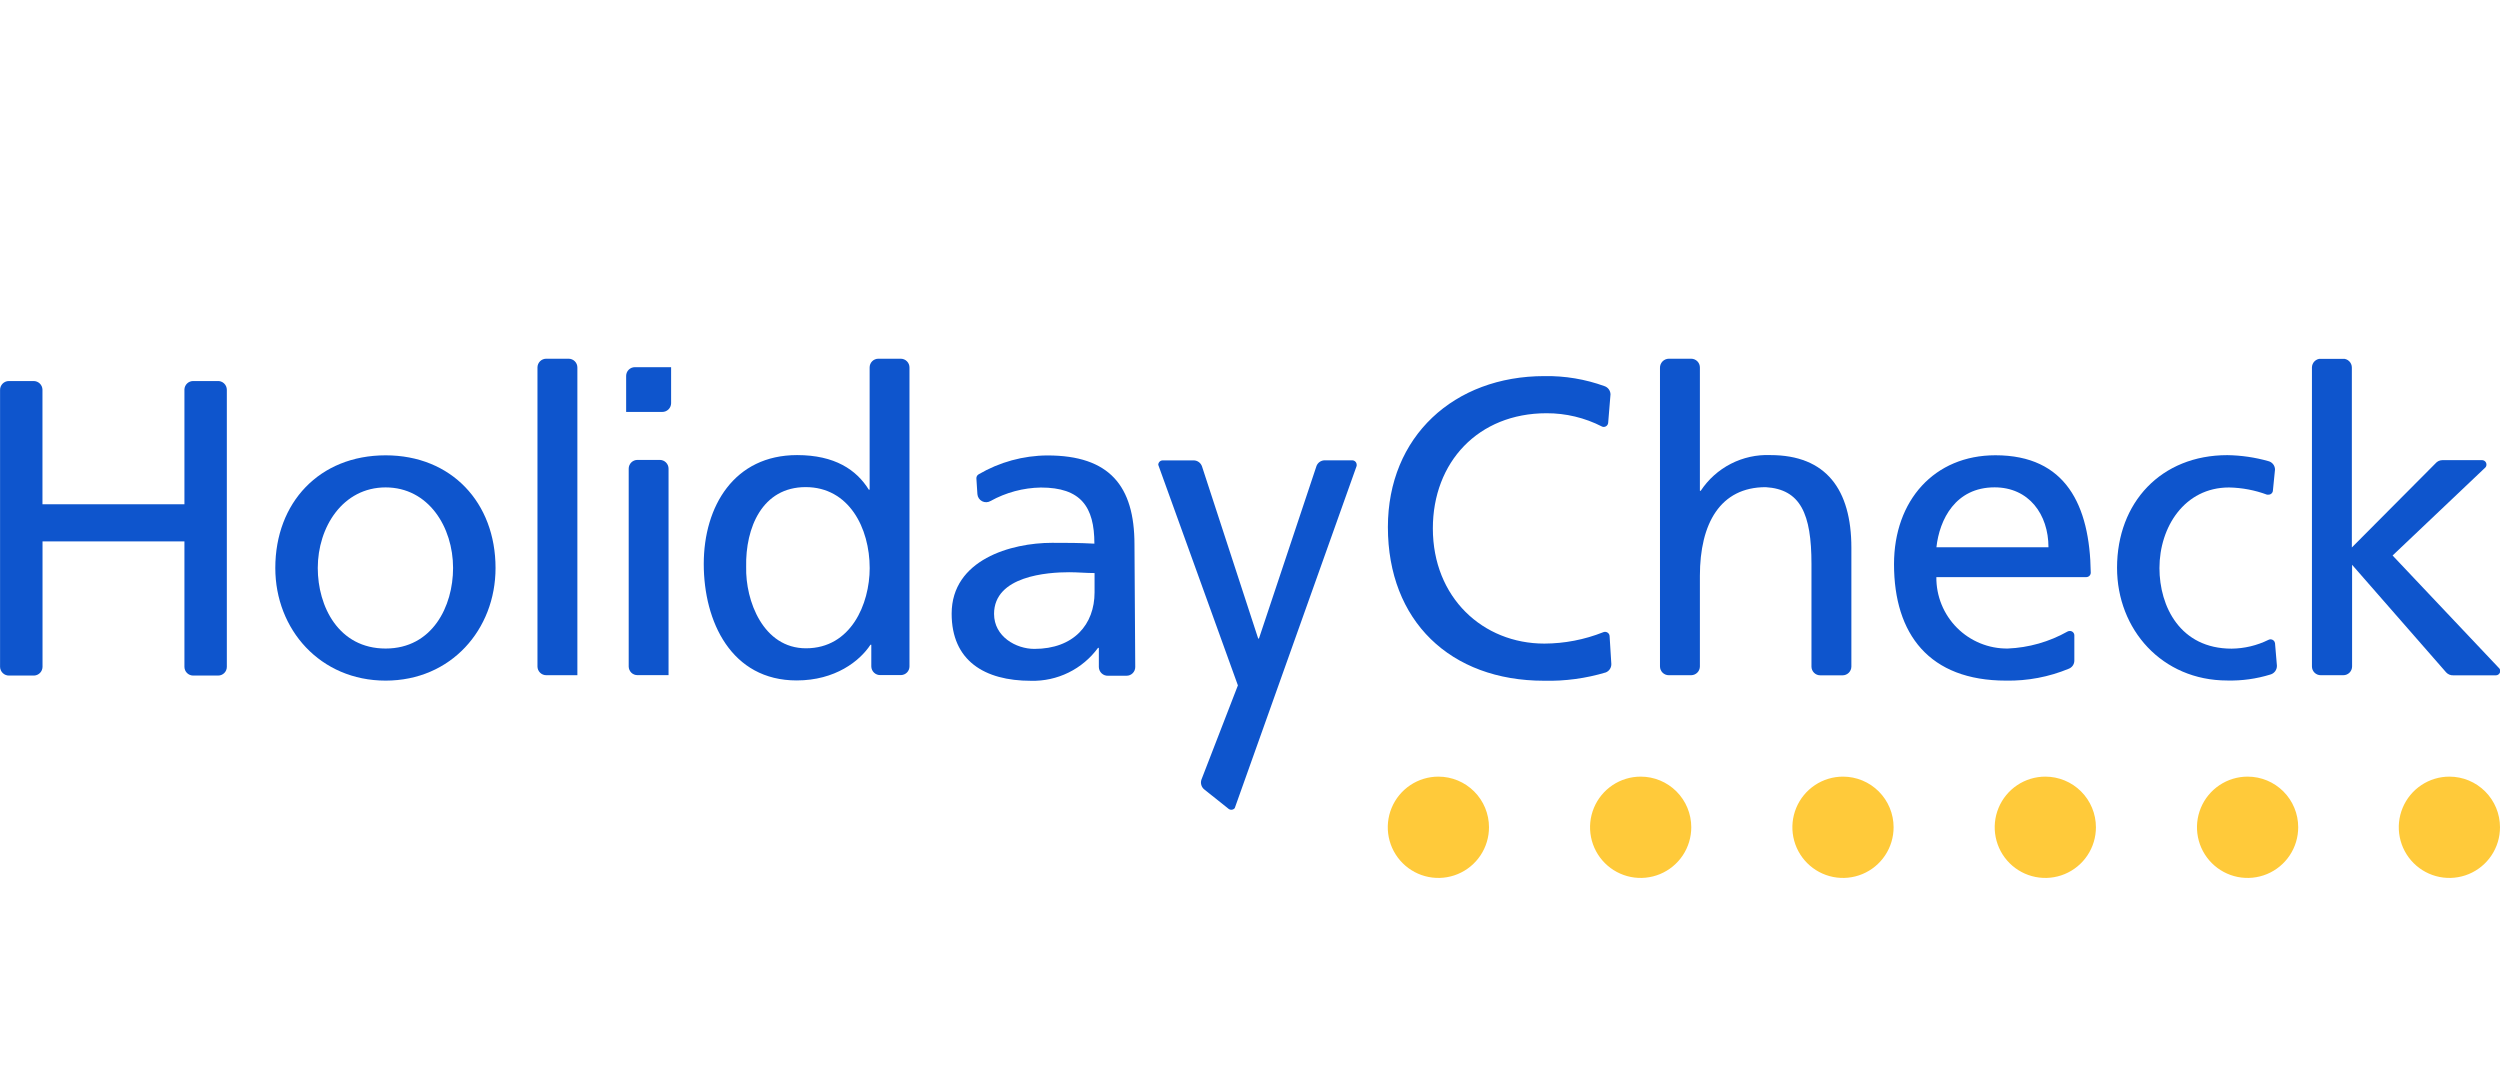 <svg width="843" height="360" viewBox="0 0 843 360" fill="none" xmlns="http://www.w3.org/2000/svg">
<g clip-path="url(#clip0_204_219)">
<path d="M825.954 261.879C822.576 261.875 819.274 262.874 816.464 264.749C813.655 266.625 811.464 269.292 810.17 272.414C808.876 275.536 808.536 278.972 809.194 282.287C809.852 285.602 811.478 288.647 813.866 291.037C816.254 293.427 819.296 295.054 822.609 295.713C825.921 296.371 829.354 296.031 832.474 294.736C835.593 293.441 838.258 291.248 840.132 288.437C842.006 285.625 843.004 282.319 843 278.94C842.995 274.416 841.197 270.08 838.001 266.882C834.806 263.684 830.473 261.884 825.954 261.879Z" fill="#FFCA3A"/>
<path d="M757.908 261.879C754.531 261.875 751.228 262.874 748.419 264.749C745.609 266.625 743.418 269.292 742.124 272.414C740.83 275.536 740.49 278.972 741.148 282.287C741.806 285.602 743.432 288.647 745.82 291.037C748.208 293.427 751.251 295.054 754.563 295.713C757.876 296.371 761.309 296.031 764.428 294.736C767.548 293.441 770.213 291.248 772.087 288.437C773.96 285.625 774.958 282.319 774.954 278.94C774.954 274.415 773.158 270.075 769.962 266.876C766.765 263.677 762.429 261.879 757.908 261.879Z" fill="#FFCA3A"/>
<path d="M689.682 261.879C686.305 261.879 683.005 262.881 680.198 264.759C677.391 266.637 675.204 269.306 673.912 272.428C672.621 275.55 672.284 278.985 672.945 282.299C673.605 285.613 675.232 288.657 677.621 291.045C680.01 293.432 683.053 295.058 686.365 295.714C689.676 296.371 693.109 296.03 696.227 294.734C699.345 293.438 702.009 291.246 703.882 288.434C705.755 285.623 706.752 282.319 706.748 278.94C706.743 274.413 704.943 270.074 701.743 266.875C698.543 263.676 694.205 261.879 689.682 261.879Z" fill="#FFCA3A"/>
<path d="M621.476 261.879C618.099 261.875 614.796 262.874 611.986 264.749C609.177 266.625 606.986 269.292 605.692 272.414C604.398 275.536 604.058 278.972 604.716 282.287C605.374 285.602 607 288.647 609.388 291.037C611.776 293.427 614.819 295.054 618.131 295.713C621.443 296.371 624.877 296.031 627.996 294.736C631.115 293.441 633.781 291.248 635.654 288.437C637.528 285.625 638.526 282.319 638.522 278.94C638.517 274.416 636.719 270.08 633.523 266.882C630.328 263.684 625.995 261.884 621.476 261.879Z" fill="#FFCA3A"/>
<path d="M553.249 261.879C549.872 261.875 546.57 262.874 543.76 264.749C540.951 266.625 538.76 269.292 537.466 272.414C536.172 275.536 535.832 278.972 536.49 282.287C537.148 285.602 538.774 288.647 541.162 291.037C543.55 293.427 546.592 295.054 549.905 295.713C553.217 296.371 556.65 296.031 559.77 294.736C562.889 293.441 565.554 291.248 567.428 288.437C569.302 285.625 570.3 282.319 570.296 278.94C570.296 274.415 568.5 270.075 565.303 266.876C562.106 263.677 557.77 261.879 553.249 261.879Z" fill="#FFCA3A"/>
<path d="M485.023 261.879C481.647 261.879 478.347 262.881 475.54 264.759C472.733 266.637 470.545 269.306 469.254 272.428C467.963 275.55 467.626 278.985 468.286 282.299C468.946 285.613 470.574 288.657 472.963 291.045C475.351 293.432 478.394 295.058 481.706 295.714C485.018 296.371 488.45 296.03 491.568 294.734C494.686 293.438 497.351 291.246 499.223 288.434C501.096 285.623 502.094 282.319 502.09 278.94C502.085 274.413 500.284 270.074 497.084 266.875C493.884 263.676 489.546 261.879 485.023 261.879Z" fill="#FFCA3A"/>
<path d="M456.004 155.221H446.538C445.969 155.254 445.421 155.449 444.959 155.783C444.497 156.118 444.141 156.577 443.931 157.108L424.518 215.314H424.258L405.306 157.248C405.103 156.664 404.723 156.158 404.221 155.798C403.718 155.439 403.116 155.244 402.498 155.241H392.07C391.671 155.241 391.288 155.4 391.006 155.682C390.724 155.965 390.566 156.347 390.566 156.747L417.419 231.11L405.125 262.883C404.914 263.497 404.908 264.164 405.107 264.782C405.306 265.401 405.699 265.939 406.228 266.315L414.25 272.718C414.559 272.966 414.954 273.082 415.348 273.041C415.743 272.999 416.105 272.804 416.356 272.497C416.416 272.316 457.468 157.088 457.468 157.088C457.488 156.941 457.488 156.793 457.468 156.646C457.448 156.268 457.286 155.911 457.015 155.647C456.743 155.383 456.383 155.231 456.004 155.221Z" fill="#0E55CD"/>
<path d="M353.204 153.575C345.044 153.615 337.04 155.81 330 159.938C329.754 160.077 329.552 160.282 329.418 160.531C329.283 160.779 329.221 161.061 329.238 161.343L329.579 166.622C329.617 167.123 329.783 167.606 330.06 168.025C330.337 168.445 330.717 168.786 331.163 169.017C331.609 169.248 332.106 169.362 332.608 169.346C333.11 169.331 333.6 169.188 334.031 168.93C339.224 166.053 345.043 164.496 350.978 164.394C364.414 164.394 369.027 170.796 369.027 183.321C363.732 183.04 360.002 183.04 354.728 183.04C340.95 183.04 320.896 188.74 320.896 206.945C320.896 222.74 331.906 229.565 347.648 229.565C352.031 229.676 356.375 228.725 360.311 226.793C364.247 224.86 367.657 222.003 370.25 218.465H370.531V224.928C370.538 225.332 370.627 225.729 370.792 226.097C370.957 226.465 371.195 226.796 371.491 227.07C371.787 227.344 372.135 227.555 372.515 227.69C372.894 227.826 373.297 227.883 373.7 227.859H379.856C380.243 227.861 380.625 227.787 380.983 227.641C381.341 227.495 381.666 227.28 381.94 227.007C382.214 226.735 382.431 226.411 382.58 226.054C382.728 225.697 382.804 225.315 382.804 224.928L382.544 183.602C382.544 163.832 374.101 153.575 353.204 153.575ZM369.087 199.739C369.087 210.557 362.088 218.807 348.772 218.807C342.615 218.807 335.195 214.672 335.195 207.005C335.195 194.199 353.244 192.955 360.504 192.955C363.371 192.955 366.239 193.236 369.087 193.236V199.739Z" fill="#0E55CD"/>
<path d="M303.729 120.96H296.148C295.764 120.962 295.383 121.041 295.029 121.191C294.675 121.34 294.353 121.558 294.083 121.832C293.813 122.106 293.6 122.431 293.455 122.787C293.311 123.144 293.237 123.525 293.24 123.91V165.116H292.959C288.808 158.433 281.508 153.455 268.773 153.455C247.596 153.455 237.307 170.676 237.307 190.165C237.307 209.654 246.613 229.444 268.633 229.444C281.648 229.444 289.951 222.881 293.521 217.402H293.802V224.707C293.807 225.106 293.892 225.5 294.052 225.865C294.212 226.23 294.444 226.559 294.734 226.833C295.024 227.106 295.367 227.319 295.74 227.457C296.114 227.595 296.512 227.657 296.91 227.638H303.829C304.592 227.617 305.316 227.299 305.848 226.752C306.38 226.204 306.677 225.471 306.677 224.707V123.93C306.679 123.541 306.605 123.155 306.458 122.795C306.311 122.435 306.094 122.107 305.82 121.831C305.546 121.555 305.221 121.336 304.862 121.186C304.503 121.037 304.118 120.96 303.729 120.96ZM271.782 218.606C257.322 218.606 251.326 202.549 251.606 191.149C251.326 177.922 257.041 164.253 271.661 164.253C286.281 164.253 293.26 178.062 293.26 191.59C293.24 203.673 286.943 218.606 271.782 218.606Z" fill="#0E55CD"/>
<path d="M73.28 128.487H65.058C64.32 128.505 63.616 128.8 63.085 129.313C62.554 129.826 62.235 130.519 62.19 131.256V170.034H14.319V131.397C14.303 130.619 13.984 129.879 13.429 129.335C12.874 128.791 12.128 128.486 11.351 128.487H2.968C2.575 128.489 2.186 128.57 1.824 128.724C1.463 128.878 1.135 129.103 0.861 129.385C0.587 129.667 0.371 130.001 0.227 130.367C0.082 130.733 0.012 131.124 0.02 131.517V224.868C0.028 225.266 0.115 225.658 0.276 226.022C0.437 226.386 0.669 226.714 0.959 226.987C1.248 227.26 1.589 227.472 1.962 227.612C2.335 227.751 2.731 227.814 3.129 227.798H11.511C12.267 227.763 12.981 227.439 13.506 226.895C14.032 226.35 14.33 225.625 14.339 224.868V182.558H62.19V224.868C62.195 225.637 62.499 226.373 63.039 226.92C63.578 227.468 64.31 227.783 65.078 227.798H73.561C74.337 227.798 75.082 227.49 75.631 226.94C76.18 226.391 76.489 225.645 76.489 224.868V131.437C76.487 131.027 76.401 130.623 76.236 130.248C76.071 129.873 75.83 129.537 75.529 129.26C75.227 128.983 74.872 128.771 74.485 128.638C74.098 128.505 73.688 128.453 73.28 128.487Z" fill="#0E55CD"/>
<path d="M191.723 120.96H184.183C183.408 120.96 182.664 121.265 182.112 121.81C181.56 122.354 181.245 123.095 181.234 123.87V224.727C181.234 225.51 181.545 226.26 182.098 226.814C182.651 227.367 183.401 227.678 184.183 227.678H194.691V123.95C194.697 123.558 194.624 123.168 194.477 122.804C194.33 122.44 194.111 122.109 193.835 121.831C193.559 121.552 193.229 121.332 192.867 121.182C192.504 121.033 192.115 120.957 191.723 120.96Z" fill="#0E55CD"/>
<path d="M222.467 155.081H214.946C214.558 155.081 214.173 155.158 213.814 155.307C213.455 155.457 213.129 155.676 212.855 155.952C212.581 156.228 212.364 156.556 212.217 156.916C212.07 157.276 211.996 157.662 211.998 158.051V224.748C212.001 225.132 212.079 225.513 212.229 225.867C212.379 226.222 212.596 226.544 212.87 226.814C213.144 227.084 213.468 227.298 213.824 227.443C214.181 227.587 214.562 227.661 214.946 227.658H225.435V158.051C225.438 157.66 225.363 157.273 225.215 156.911C225.066 156.55 224.848 156.221 224.572 155.945C224.296 155.668 223.967 155.45 223.606 155.301C223.245 155.153 222.857 155.078 222.467 155.081Z" fill="#0E55CD"/>
<path d="M214.084 123.81C213.306 123.81 212.559 124.118 212.007 124.667C211.454 125.216 211.141 125.961 211.136 126.74V138.903H223.329C224.106 138.904 224.852 138.599 225.407 138.055C225.962 137.511 226.282 136.77 226.297 135.993V123.81H214.084Z" fill="#0E55CD"/>
<path d="M130.035 153.535C107.714 153.535 92.833 169.452 92.833 191.53C92.833 212.283 107.995 229.504 130.035 229.504C152.075 229.504 167.096 212.283 167.096 191.53C167.096 169.452 152.195 153.535 130.035 153.535ZM130.035 218.686C114.151 218.686 107.152 204.476 107.152 191.53C107.152 177.721 115.595 164.354 130.035 164.354C144.474 164.354 152.777 177.721 152.777 191.53C152.777 204.476 145.778 218.686 130.035 218.686Z" fill="#0E55CD"/>
<path d="M541.156 213.066C540.948 213.068 540.742 213.116 540.555 213.207C534.253 215.704 527.539 216.998 520.761 217.02C500.044 217.02 483.158 201.525 483.158 178.183C483.158 155.843 498.46 139.345 521.483 139.345C527.981 139.322 534.39 140.857 540.174 143.821C540.36 143.917 540.566 143.965 540.775 143.961C541.163 143.957 541.534 143.805 541.813 143.536C542.092 143.268 542.259 142.903 542.28 142.516L543.062 132.982C543.05 132.371 542.852 131.778 542.494 131.282C542.135 130.787 541.633 130.414 541.056 130.213C534.56 127.856 527.689 126.707 520.781 126.821C490.318 126.821 467.997 147.173 467.997 177.741C467.997 209.353 489.034 229.545 520.64 229.545C527.697 229.716 534.737 228.768 541.497 226.735C542.051 226.505 542.523 226.115 542.852 225.614C543.181 225.113 543.352 224.524 543.342 223.925L542.761 214.572C542.758 214.366 542.715 214.163 542.632 213.975C542.549 213.787 542.429 213.617 542.279 213.477C542.129 213.336 541.953 213.227 541.76 213.157C541.567 213.086 541.362 213.055 541.156 213.066Z" fill="#0E55CD"/>
<path d="M596.949 153.455C592.333 153.271 587.747 154.283 583.637 156.393C579.526 158.502 576.029 161.639 573.485 165.498H573.204V123.95C573.209 123.56 573.137 123.172 572.991 122.809C572.845 122.446 572.629 122.116 572.355 121.838C572.081 121.56 571.754 121.339 571.393 121.188C571.033 121.037 570.646 120.96 570.256 120.96H562.715C562.315 120.965 561.92 121.05 561.553 121.21C561.186 121.37 560.854 121.601 560.578 121.891C560.302 122.181 560.086 122.523 559.943 122.897C559.8 123.271 559.734 123.67 559.747 124.071V224.727C559.747 225.51 560.058 226.26 560.611 226.814C561.164 227.367 561.913 227.678 562.695 227.678H570.296C571.069 227.662 571.806 227.345 572.349 226.794C572.892 226.243 573.199 225.501 573.204 224.727V194.159C573.204 176.517 580.083 164.273 595.384 164.273C607.116 164.976 610.827 173.225 610.827 190.165V224.788C610.829 225.175 610.908 225.558 611.059 225.915C611.209 226.272 611.429 226.596 611.704 226.868C611.98 227.14 612.306 227.355 612.665 227.501C613.024 227.647 613.407 227.721 613.795 227.718H621.335C622.112 227.713 622.856 227.403 623.407 226.855C623.958 226.307 624.273 225.565 624.283 224.788V184.645C624.263 165.116 615.82 153.455 596.949 153.455Z" fill="#0E55CD"/>
<path d="M765.649 215.575C765.398 215.58 765.151 215.642 764.927 215.756C761.058 217.667 756.808 218.682 752.493 218.726C735.166 218.726 728.167 204.516 728.167 191.55C728.167 177.741 736.61 164.374 751.631 164.374C756.009 164.453 760.342 165.275 764.446 166.802C764.605 166.833 764.768 166.833 764.927 166.802C765.122 166.805 765.315 166.769 765.497 166.697C765.678 166.625 765.843 166.518 765.982 166.381C766.122 166.245 766.233 166.083 766.311 165.904C766.388 165.725 766.429 165.532 766.431 165.337L767.133 158.332C767.127 157.669 766.899 157.027 766.484 156.51C766.069 155.993 765.492 155.631 764.847 155.482C760.355 154.214 755.716 153.54 751.049 153.475C728.748 153.475 713.868 169.411 713.868 191.47C713.868 212.263 729.029 229.464 751.049 229.464C755.959 229.586 760.856 228.908 765.549 227.457C766.202 227.281 766.776 226.891 767.18 226.348C767.584 225.806 767.793 225.143 767.775 224.467L767.133 216.86C767.076 216.505 766.897 216.182 766.625 215.947C766.354 215.712 766.008 215.58 765.649 215.575Z" fill="#0E55CD"/>
<path d="M842.499 225.109L806.781 187.315L838.067 157.63C838.308 157.368 838.437 157.022 838.428 156.666C838.43 156.47 838.394 156.274 838.32 156.092C838.247 155.909 838.138 155.743 838 155.603C837.862 155.463 837.697 155.352 837.516 155.276C837.335 155.2 837.14 155.161 836.943 155.161H823.567C823.127 155.164 822.693 155.263 822.295 155.45C821.897 155.637 821.544 155.908 821.261 156.245L793.044 184.605V123.95C793.047 123.55 792.969 123.153 792.814 122.784C792.66 122.414 792.433 122.08 792.146 121.801C791.86 121.521 791.52 121.303 791.147 121.158C790.774 121.014 790.375 120.946 789.975 120.96H782.555C781.775 120.96 781.026 121.267 780.47 121.816C779.915 122.364 779.598 123.109 779.587 123.89V224.727C779.587 225.51 779.898 226.26 780.45 226.814C781.003 227.367 781.753 227.678 782.535 227.678H790.176C790.958 227.678 791.708 227.367 792.26 226.814C792.813 226.26 793.124 225.51 793.124 224.727V190.446L824.85 226.735C825.16 227.07 825.54 227.333 825.963 227.503C826.386 227.673 826.842 227.746 827.297 227.718H841.576C841.774 227.721 841.971 227.684 842.155 227.609C842.339 227.534 842.505 227.423 842.646 227.283C842.786 227.143 842.897 226.976 842.971 226.792C843.046 226.608 843.083 226.411 843.08 226.213C843.068 225.998 843.009 225.788 842.909 225.598C842.809 225.407 842.669 225.24 842.499 225.109Z" fill="#0E55CD"/>
<path d="M672.856 153.515C652.26 153.515 638.663 168.749 638.663 190.245C638.663 213.849 650.535 229.504 676.446 229.504C683.699 229.632 690.9 228.265 697.603 225.49C698.153 225.276 698.625 224.901 698.957 224.414C699.29 223.927 699.468 223.351 699.468 222.761V214.23C699.466 214.034 699.424 213.839 699.346 213.659C699.268 213.478 699.154 213.315 699.013 213.179C698.871 213.042 698.703 212.936 698.52 212.865C698.336 212.794 698.141 212.76 697.944 212.765C697.679 212.763 697.418 212.825 697.182 212.946C691.004 216.426 684.091 218.393 677.007 218.686C673.837 218.721 670.692 218.122 667.756 216.924C664.821 215.726 662.154 213.953 659.912 211.71C657.671 209.466 655.899 206.797 654.702 203.859C653.505 200.921 652.907 197.773 652.941 194.601H703.499C703.7 194.601 703.899 194.561 704.084 194.482C704.27 194.404 704.437 194.29 704.577 194.146C704.718 194.002 704.828 193.831 704.901 193.644C704.974 193.456 705.009 193.256 705.004 193.055C704.683 170.395 696.621 153.515 672.856 153.515ZM652.961 184.545C653.984 175.152 659.399 164.334 672.575 164.334C684.147 164.334 690.745 173.446 690.745 184.545H652.961Z" fill="#0E55CD"/>
</g>
<defs>
<clipPath id="clip0_204_219">
<rect width="843" height="175" fill="white" transform="translate(0 121)"/>
</clipPath>
</defs>
</svg>
